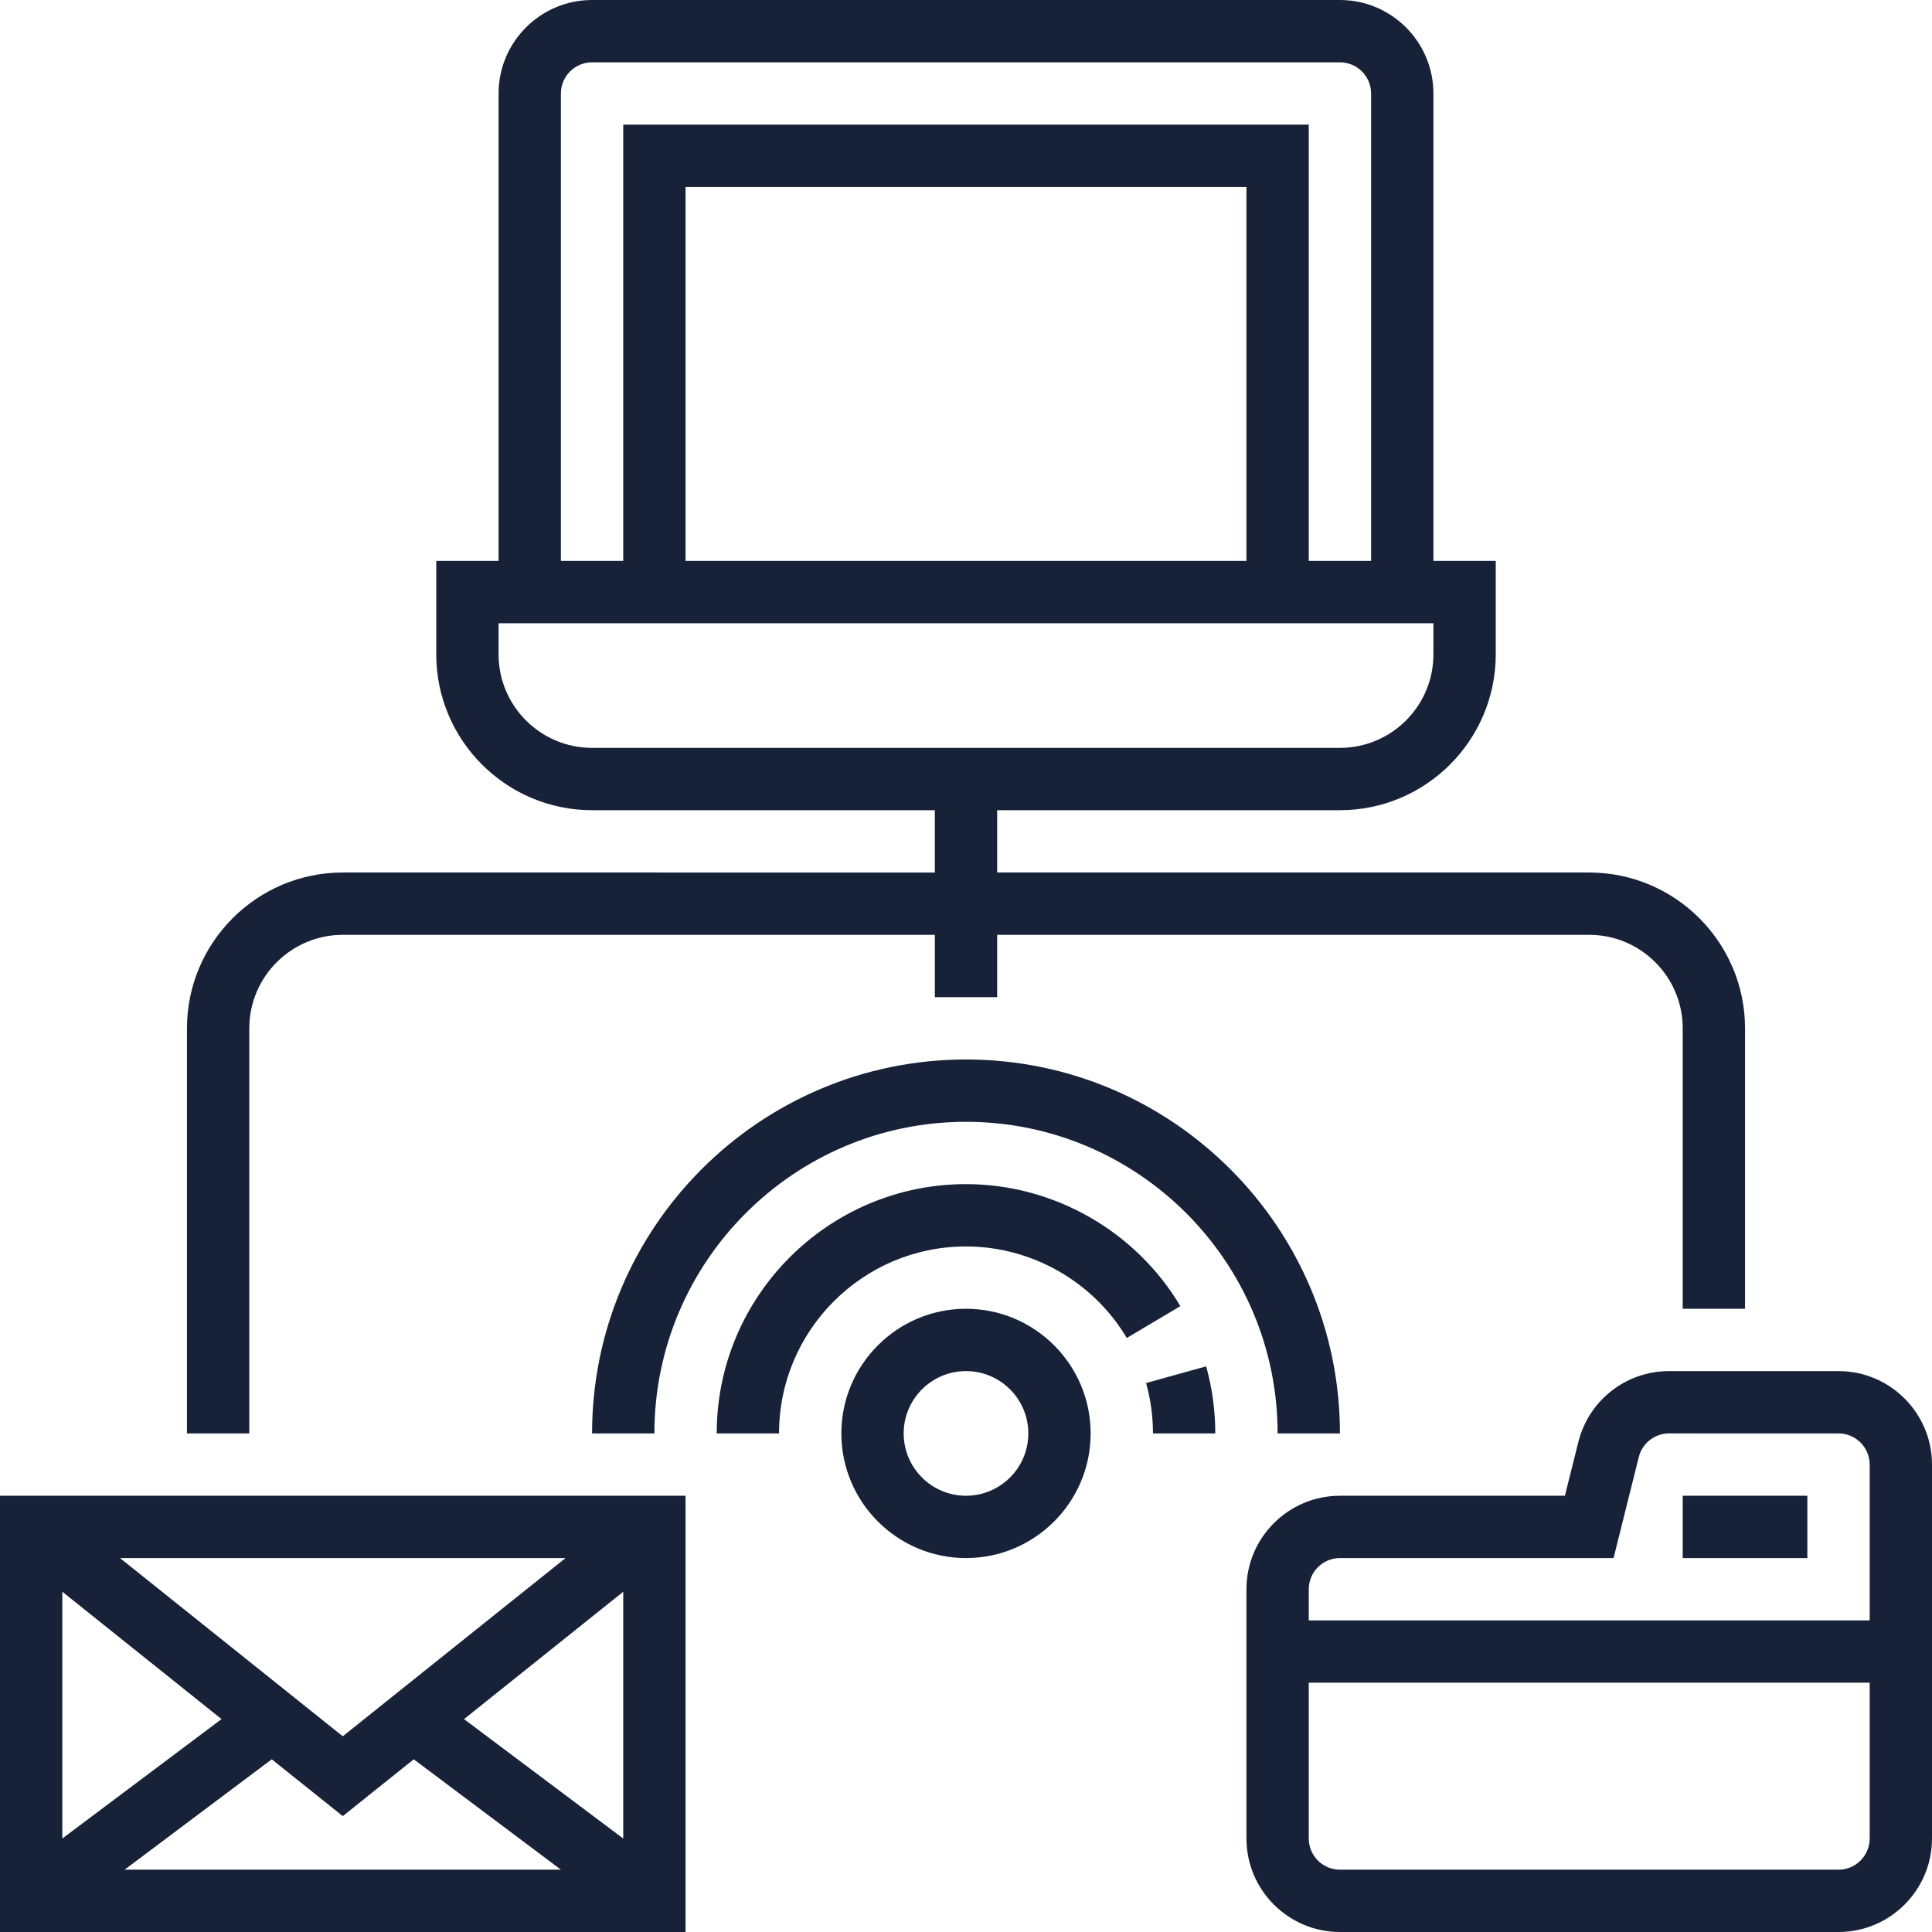 <svg version="1.1" id="Capa_1" xmlns="http://www.w3.org/2000/svg" xmlns:xlink="http://www.w3.org/1999/xlink" x="0px" y="0px" viewBox="0 0 496 496" style="enable-background:new 0 0 496 496;" xml:space="preserve" width="300" height="300" xmlns:svgjs="http://svgjs.dev/svgjs"><g width="100%" height="100%" transform="matrix(1,0,0,1,0,0)"><g>
	<g>
		<g>
			<path d="M0,496h176V384H0V496z M31.992,480l37.776-28.336L88,466.248l18.224-14.584L144.008,480H31.992z M160,472l-40.872-30.656&#10;&#9;&#9;&#9;&#9;L160,408.648V472z M145.192,400L88,445.752L30.808,400H145.192z M16,408.64l40.872,32.704L16,472V408.64z" fill="#172238" fill-opacity="1" data-original-color="#000000ff" stroke="none" stroke-opacity="1"/>
			<path d="M248,336c-17.648,0-32,14.352-32,32s14.352,32,32,32s32-14.352,32-32S265.648,336,248,336z M248,384&#10;&#9;&#9;&#9;&#9;c-8.824,0-16-7.176-16-16c0-8.824,7.176-16,16-16c8.824,0,16,7.176,16,16C264,376.824,256.824,384,248,384z" fill="#172238" fill-opacity="1" data-original-color="#000000ff" stroke="none" stroke-opacity="1"/>
			<path d="M294.232,355.064c1.176,4.2,1.768,8.552,1.768,12.936h16c0-5.832-0.792-11.632-2.344-17.224L294.232,355.064z" fill="#172238" fill-opacity="1" data-original-color="#000000ff" stroke="none" stroke-opacity="1"/>
			<path d="M248,304c-35.288,0-64,28.712-64,64h16c0-26.472,21.528-48,48-48c16.84,0,32.664,9,41.28,23.496l13.752-8.176&#10;&#9;&#9;&#9;&#9;C291.544,316,270.464,304,248,304z" fill="#172238" fill-opacity="1" data-original-color="#000000ff" stroke="none" stroke-opacity="1"/>
			<path d="M152,368h16c0-44.112,35.888-80,80-80s80,35.888,80,80h16c0-52.936-43.064-96-96-96C195.064,272,152,315.064,152,368z" fill="#172238" fill-opacity="1" data-original-color="#000000ff" stroke="none" stroke-opacity="1"/>
			<path d="M472,352h-43.504c-11.032,0-20.608,7.48-23.28,18.176L401.752,384H344c-13.232,0-24,10.768-24,24v64&#10;&#9;&#9;&#9;&#9;c0,13.232,10.768,24,24,24h128c13.232,0,24-10.768,24-24v-96C496,362.768,485.232,352,472,352z M480,472c0,4.408-3.584,8-8,8H344&#10;&#9;&#9;&#9;&#9;c-4.416,0-8-3.592-8-8v-40h144V472z M480,416H336v-8c0-4.408,3.584-8,8-8h70.248l6.48-25.936&#10;&#9;&#9;&#9;&#9;c0.896-3.568,4.088-6.064,7.768-6.064H472c4.416,0,8,3.592,8,8V416z" fill="#172238" fill-opacity="1" data-original-color="#000000ff" stroke="none" stroke-opacity="1"/>
			<rect x="432" y="384" width="32" height="16" fill="#172238" fill-opacity="1" data-original-color="#000000ff" stroke="none" stroke-opacity="1"/>
			<path d="M64,264c0-13.232,10.768-24,24-24h152v16h16v-16h152c13.232,0,24,10.768,24,24v72h16v-72c0-22.056-17.944-40-40-40H256&#10;&#9;&#9;&#9;&#9;v-16h88c22.056,0,40-17.944,40-40v-24h-16V24c0-13.232-10.768-24-24-24H152c-13.232,0-24,10.768-24,24v120h-16v24&#10;&#9;&#9;&#9;&#9;c0,22.056,17.944,40,40,40h88v16H88c-22.056,0-40,17.944-40,40v104h16V264z M144,24c0-4.408,3.584-8,8-8h192c4.416,0,8,3.592,8,8&#10;&#9;&#9;&#9;&#9;v120h-16V32H160v112h-16V24z M320,48v96H176V48H320z M152,192c-13.232,0-24-10.768-24-24v-8h32h176h32v8&#10;&#9;&#9;&#9;&#9;c0,13.232-10.768,24-24,24H152z" fill="#172238" fill-opacity="1" data-original-color="#000000ff" stroke="none" stroke-opacity="1"/>
		</g>
	</g>
</g><g>
</g><g>
</g><g>
</g><g>
</g><g>
</g><g>
</g><g>
</g><g>
</g><g>
</g><g>
</g><g>
</g><g>
</g><g>
</g><g>
</g><g>
</g></g></svg>